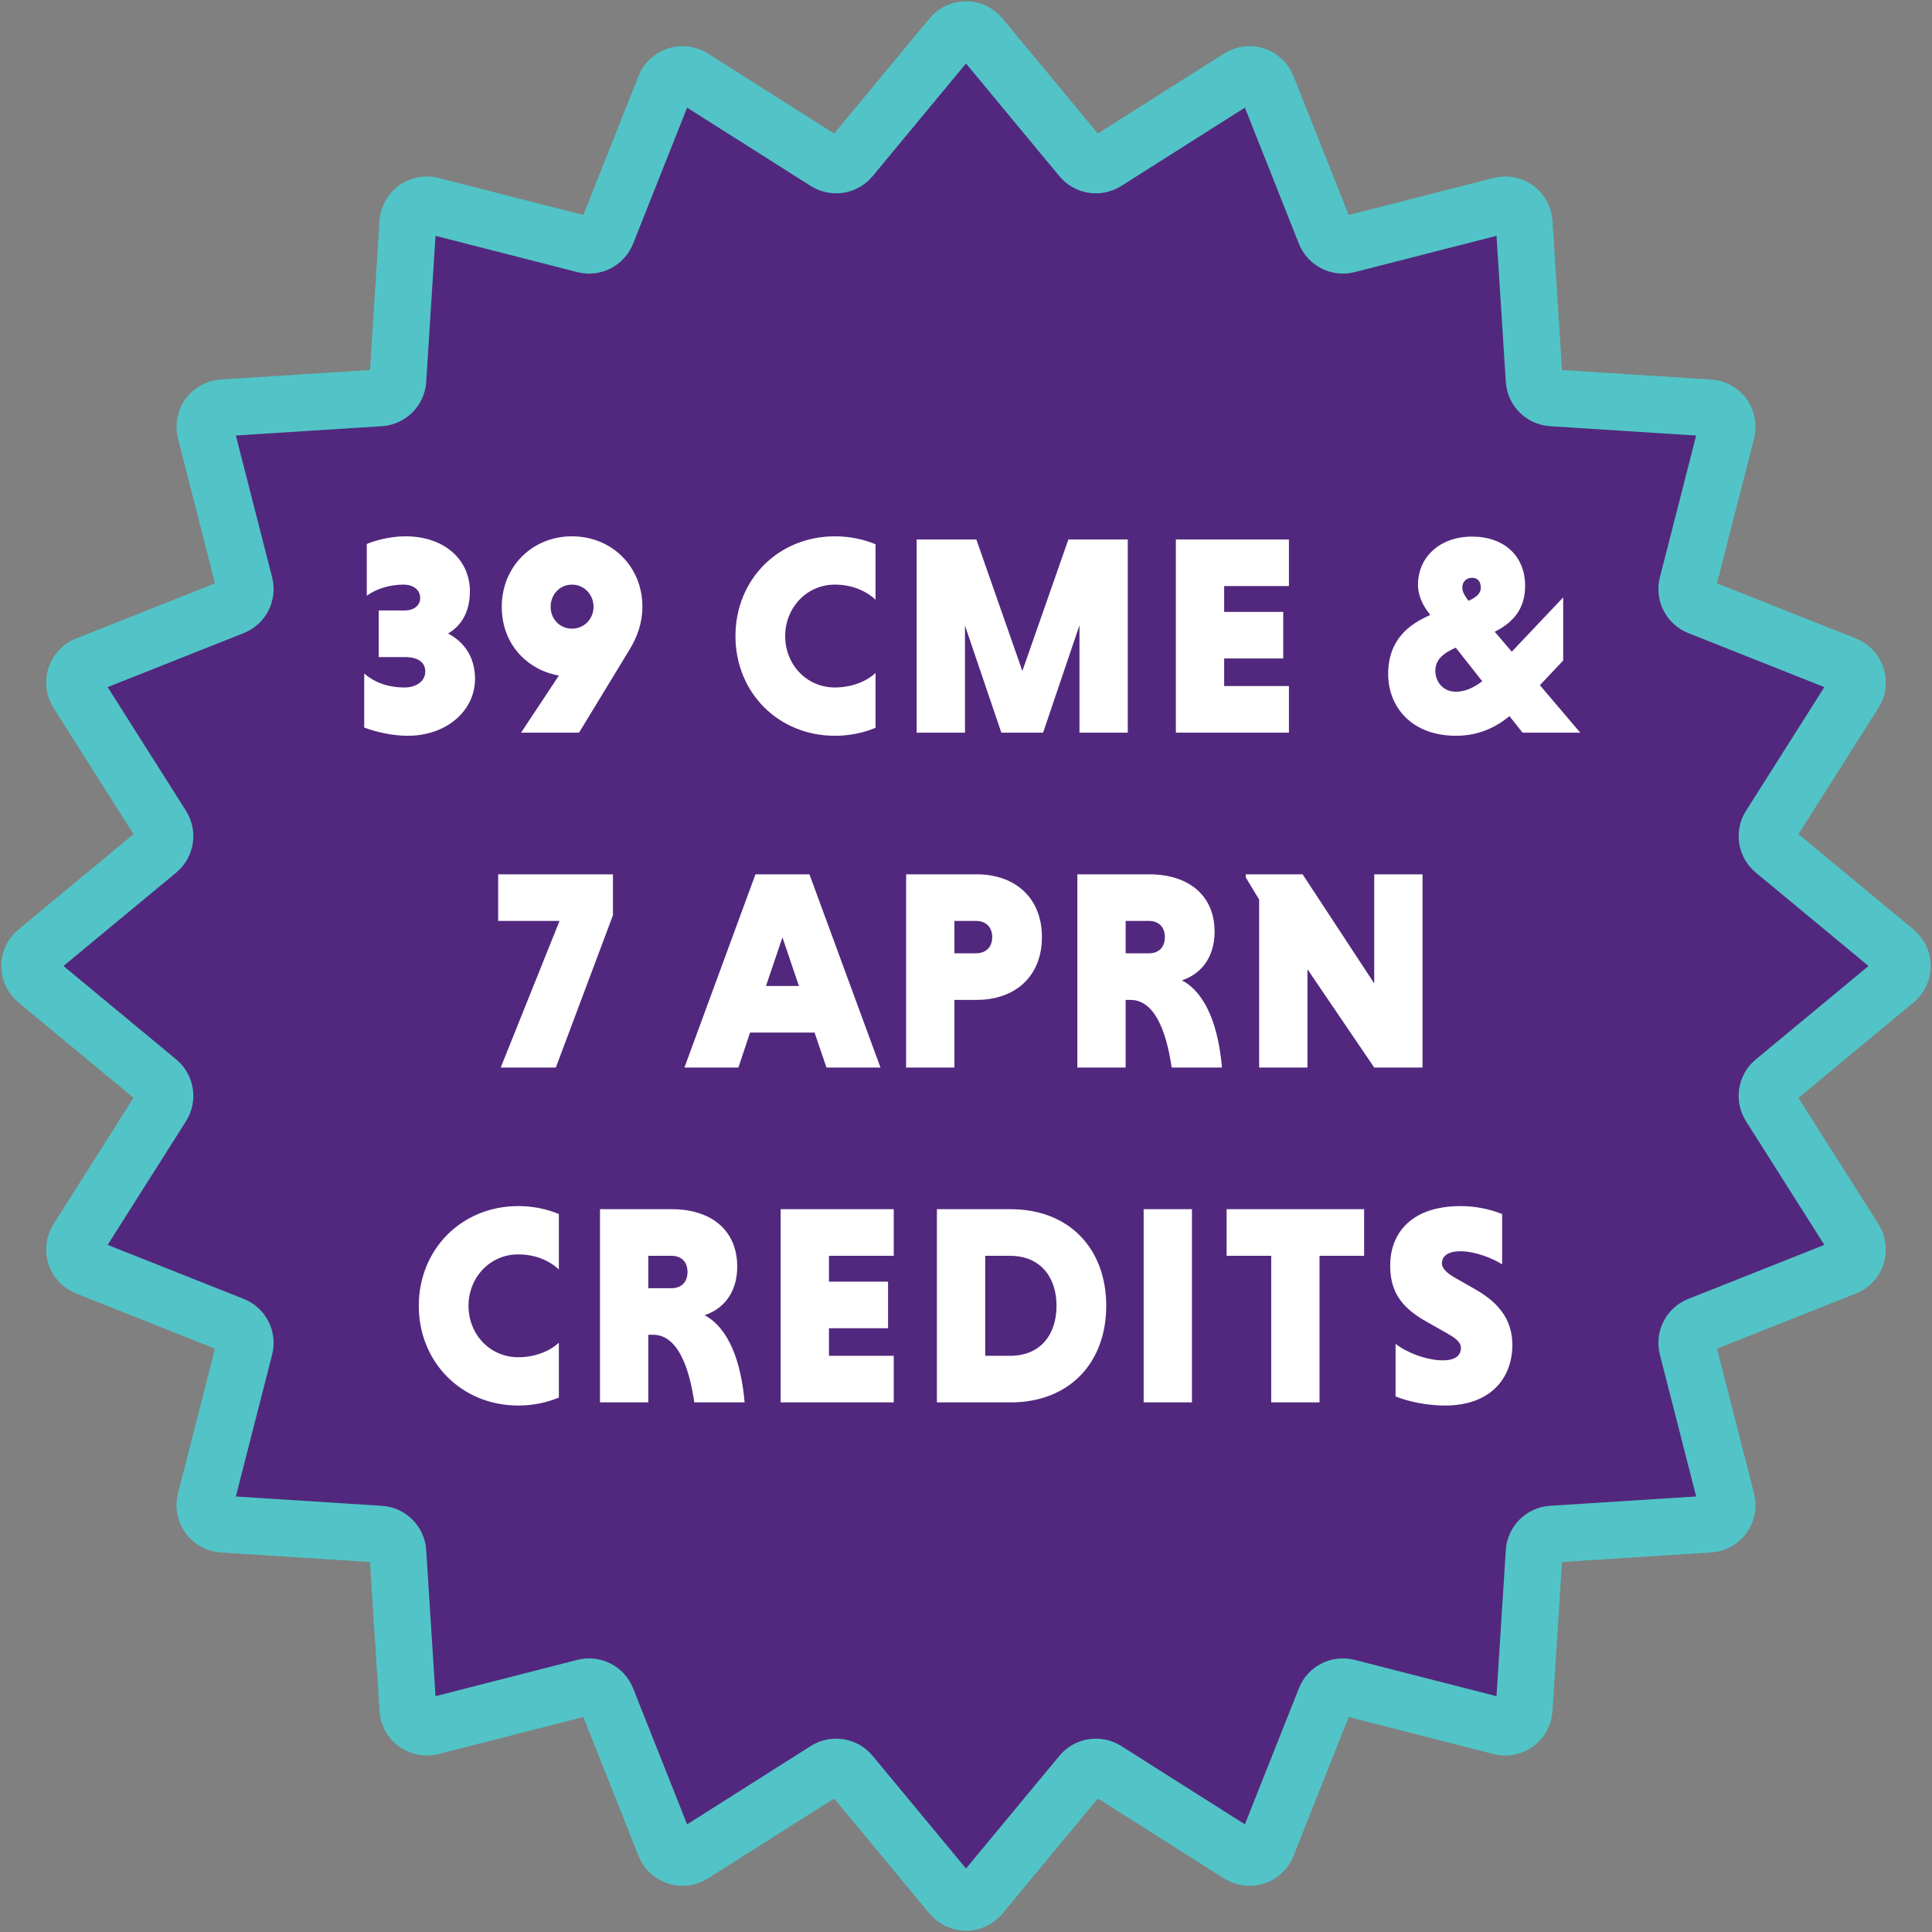 <?xml version="1.0" encoding="UTF-8"?>
<svg xmlns="http://www.w3.org/2000/svg" width="150" height="150" viewBox="0 0 150 150" fill="none">
  <rect x="0" y="0" width="150" height="150" fill="#808080" stroke="none"/>
  <path d="M73.868 2.837C74.456 2.127 75.544 2.127 76.132 2.837L83.951 12.273C84.424 12.843 85.246 12.973 85.871 12.577L96.223 6.019C97.001 5.526 98.037 5.862 98.377 6.719L102.897 18.109C103.17 18.797 103.912 19.175 104.628 18.991L116.5 15.953C117.393 15.725 118.274 16.365 118.333 17.285L119.112 29.514C119.159 30.253 119.748 30.841 120.486 30.888L132.716 31.668C133.635 31.726 134.275 32.607 134.047 33.5L131.009 45.372C130.825 46.089 131.203 46.83 131.891 47.103L143.281 51.623C144.138 51.964 144.474 52.999 143.981 53.777L137.423 64.129C137.027 64.754 137.157 65.577 137.727 66.049L147.163 73.868C147.873 74.456 147.873 75.544 147.163 76.132L137.727 83.951C137.157 84.423 137.027 85.245 137.423 85.871L143.981 96.223C144.474 97.001 144.138 98.037 143.281 98.376L131.891 102.897C131.203 103.17 130.825 103.911 131.009 104.628L134.047 116.5C134.275 117.393 133.635 118.274 132.716 118.332L120.486 119.112C119.748 119.159 119.159 119.747 119.112 120.486L118.333 132.715C118.274 133.635 117.393 134.275 116.5 134.047L104.628 131.009C103.912 130.825 103.17 131.203 102.897 131.891L98.377 143.281C98.037 144.138 97.001 144.474 96.223 143.981L85.871 137.423C85.246 137.027 84.424 137.157 83.951 137.727L76.132 147.163C75.544 147.873 74.456 147.873 73.868 147.163L66.049 137.727C65.577 137.157 64.755 137.027 64.129 137.423L53.778 143.981C52.999 144.474 51.964 144.138 51.624 143.281L47.103 131.891C46.83 131.203 46.089 130.825 45.372 131.009L33.5 134.047C32.607 134.275 31.726 133.635 31.668 132.715L30.888 120.486C30.841 119.747 30.253 119.159 29.514 119.112L17.285 118.332C16.365 118.274 15.725 117.393 15.954 116.5L18.991 104.628C19.175 103.911 18.797 103.17 18.109 102.897L6.719 98.376C5.862 98.037 5.526 97.001 6.019 96.223L12.577 85.871C12.973 85.245 12.843 84.423 12.273 83.951L2.837 76.132C2.127 75.544 2.127 74.456 2.837 73.868L12.273 66.049C12.843 65.577 12.973 64.754 12.577 64.129L6.019 53.777C5.526 52.999 5.862 51.964 6.719 51.623L18.109 47.103C18.797 46.83 19.175 46.089 18.991 45.372L15.954 33.5C15.725 32.607 16.365 31.726 17.285 31.668L29.514 30.888C30.253 30.841 30.841 30.253 30.888 29.514L31.668 17.285C31.726 16.365 32.607 15.725 33.5 15.953L45.372 18.991C46.089 19.175 46.83 18.797 47.103 18.109L51.624 6.719C51.964 5.862 52.999 5.526 53.778 6.019L64.129 12.577C64.755 12.973 65.577 12.843 66.049 12.273L73.868 2.837Z" fill="#52287E" stroke="#52C4C7" stroke-width="4.412"></path>
  <path d="M29.402 51.015V47.397H31.432C32.093 47.397 32.623 47.044 32.623 46.426C32.623 45.809 32.116 45.39 31.321 45.39C30.285 45.39 29.248 45.699 28.476 46.25V42.235C29.049 41.993 30.218 41.64 31.476 41.64C34.564 41.64 36.483 43.515 36.483 45.897C36.483 47.507 35.821 48.588 34.785 49.184C36.042 49.846 36.88 51.015 36.88 52.713C36.88 55.14 34.718 57.125 31.652 57.125C30.439 57.125 29.138 56.816 28.277 56.485V52.294C29.049 52.956 30.064 53.375 31.41 53.375C32.314 53.375 33.02 52.89 33.02 52.14C33.02 51.39 32.402 51.015 31.454 51.015H29.402ZM40.457 56.882L43.391 52.449C40.987 52.029 38.957 50.066 38.957 47.11C38.957 44 41.318 41.64 44.406 41.64C47.516 41.64 49.876 44 49.876 47.11C49.876 48.346 49.479 49.426 48.928 50.353L44.957 56.882H40.457ZM42.751 47.11C42.751 48.059 43.457 48.809 44.406 48.809C45.354 48.809 46.082 48.059 46.082 47.11C46.082 46.162 45.354 45.39 44.406 45.39C43.457 45.39 42.751 46.162 42.751 47.11ZM67.976 52.25V56.507C67.028 56.904 65.947 57.125 64.822 57.125C60.432 57.125 57.101 53.772 57.101 49.382C57.101 44.993 60.432 41.64 64.822 41.64C65.947 41.64 67.028 41.86 67.976 42.257V46.559C67.248 45.875 66.145 45.39 64.822 45.39C62.616 45.39 60.961 47.199 60.961 49.382C60.961 51.588 62.616 53.375 64.822 53.375C66.145 53.375 67.292 52.89 67.976 52.25ZM80.986 56.882H77.743L74.92 48.566V56.882H71.17V41.882H75.802L79.376 52.096L82.949 41.882H87.56V56.882H83.81V48.544L80.986 56.882ZM100.072 56.882H91.293V41.882H100.072V45.5H95.043V47.507H99.631V51.125H95.043V53.265H100.072V56.882ZM107.778 52.338C107.778 49.691 109.366 48.478 111.043 47.75L110.954 47.618C110.579 47.154 110.094 46.36 110.094 45.39C110.094 43.25 111.793 41.662 114.285 41.662C116.8 41.662 118.41 43.184 118.41 45.478C118.41 47.397 117.351 48.39 116.05 49.051L117.374 50.596L121.366 46.382V51.279L119.557 53.199L122.69 56.882H118.212L117.197 55.603C116.138 56.463 114.815 57.125 113.05 57.125C109.543 57.125 107.778 54.831 107.778 52.338ZM113.05 53.706C113.778 53.706 114.484 53.353 115.079 52.89L113.028 50.287C112.101 50.684 111.44 51.191 111.44 52.074C111.44 52.912 112.013 53.706 113.05 53.706ZM113.932 46.537L114.021 46.647C114.594 46.382 114.969 46.096 114.969 45.632C114.969 45.169 114.749 44.86 114.285 44.86C113.844 44.86 113.535 45.169 113.535 45.61C113.535 45.963 113.69 46.184 113.932 46.537ZM47.589 71.059L43.155 82.882H38.876L43.442 71.5H38.677V67.882H47.589V71.059ZM64.168 82.882L63.242 80.169H58.234L57.33 82.882H53.139L58.654 67.882H62.845L68.359 82.882H64.168ZM60.749 72.779L59.47 76.551H62.029L60.749 72.779ZM70.351 82.882V67.882H75.822C78.822 67.882 80.895 69.713 80.895 72.757C80.895 75.801 78.822 77.632 75.822 77.632H74.101V82.882H70.351ZM77.035 72.757C77.035 71.941 76.506 71.5 75.778 71.5H74.101V74.015H75.778C76.506 74.015 77.035 73.573 77.035 72.757ZM83.645 82.882V67.882H89.226C92.226 67.882 94.3 69.471 94.3 72.338C94.3 74.456 93.131 75.669 91.763 76.11C93.704 77.147 94.609 79.838 94.874 82.882H90.969C90.528 79.86 89.557 77.632 87.77 77.632H87.395V82.882H83.645ZM90.44 72.757C90.44 71.941 89.932 71.5 89.204 71.5H87.395V74.015H89.204C89.932 74.015 90.44 73.573 90.44 72.757ZM106.694 82.882L101.51 75.25V82.882H97.76V69.846L96.724 68.125V67.882H101.135L106.694 76.353V67.882H110.444V82.882H106.694ZM43.39 104.25V108.507C42.441 108.904 41.36 109.125 40.235 109.125C35.846 109.125 32.515 105.772 32.515 101.382C32.515 96.993 35.846 93.64 40.235 93.64C41.36 93.64 42.441 93.86 43.39 94.257V98.559C42.662 97.875 41.559 97.39 40.235 97.39C38.029 97.39 36.375 99.198 36.375 101.382C36.375 103.588 38.029 105.375 40.235 105.375C41.559 105.375 42.706 104.89 43.39 104.25ZM46.584 108.882V93.882H52.164C55.164 93.882 57.238 95.471 57.238 98.338C57.238 100.456 56.069 101.669 54.701 102.11C56.642 103.147 57.547 105.838 57.812 108.882H53.907C53.466 105.86 52.495 103.632 50.709 103.632H50.334V108.882H46.584ZM53.378 98.757C53.378 97.941 52.87 97.5 52.142 97.5H50.334V100.015H52.142C52.87 100.015 53.378 99.573 53.378 98.757ZM69.39 108.882H60.61V93.882H69.39V97.5H64.36V99.507H68.948V103.125H64.36V105.265H69.39V108.882ZM72.741 108.882V93.882H78.454C83.065 93.882 85.888 96.993 85.888 101.382C85.888 105.772 83.065 108.882 78.454 108.882H72.741ZM78.41 97.5H76.491V105.265H78.41C80.815 105.265 82.028 103.588 82.028 101.382C82.028 99.198 80.815 97.5 78.41 97.5ZM88.793 108.882V93.882H92.543V108.882H88.793ZM98.697 108.882V97.5H95.234V93.882H105.91V97.5H102.447V108.882H98.697ZM116.624 94.257V98.162C115.874 97.676 114.484 97.147 113.404 97.147C112.323 97.147 111.948 97.588 111.948 98.096C111.948 98.448 112.301 98.823 112.918 99.176L114.617 100.147C116.602 101.294 117.418 102.684 117.418 104.426C117.418 106.897 115.83 109.125 112.19 109.125C110.757 109.125 109.345 108.816 108.352 108.419V104.338C109.168 104.978 110.712 105.618 112.036 105.618C112.918 105.618 113.426 105.287 113.426 104.647C113.426 104.294 113.139 103.963 112.433 103.566L110.646 102.551C108.551 101.36 107.933 100.015 107.933 98.228C107.933 96.044 109.279 93.64 113.426 93.64C114.462 93.64 115.654 93.86 116.624 94.257Z" fill="white"></path>
</svg>
